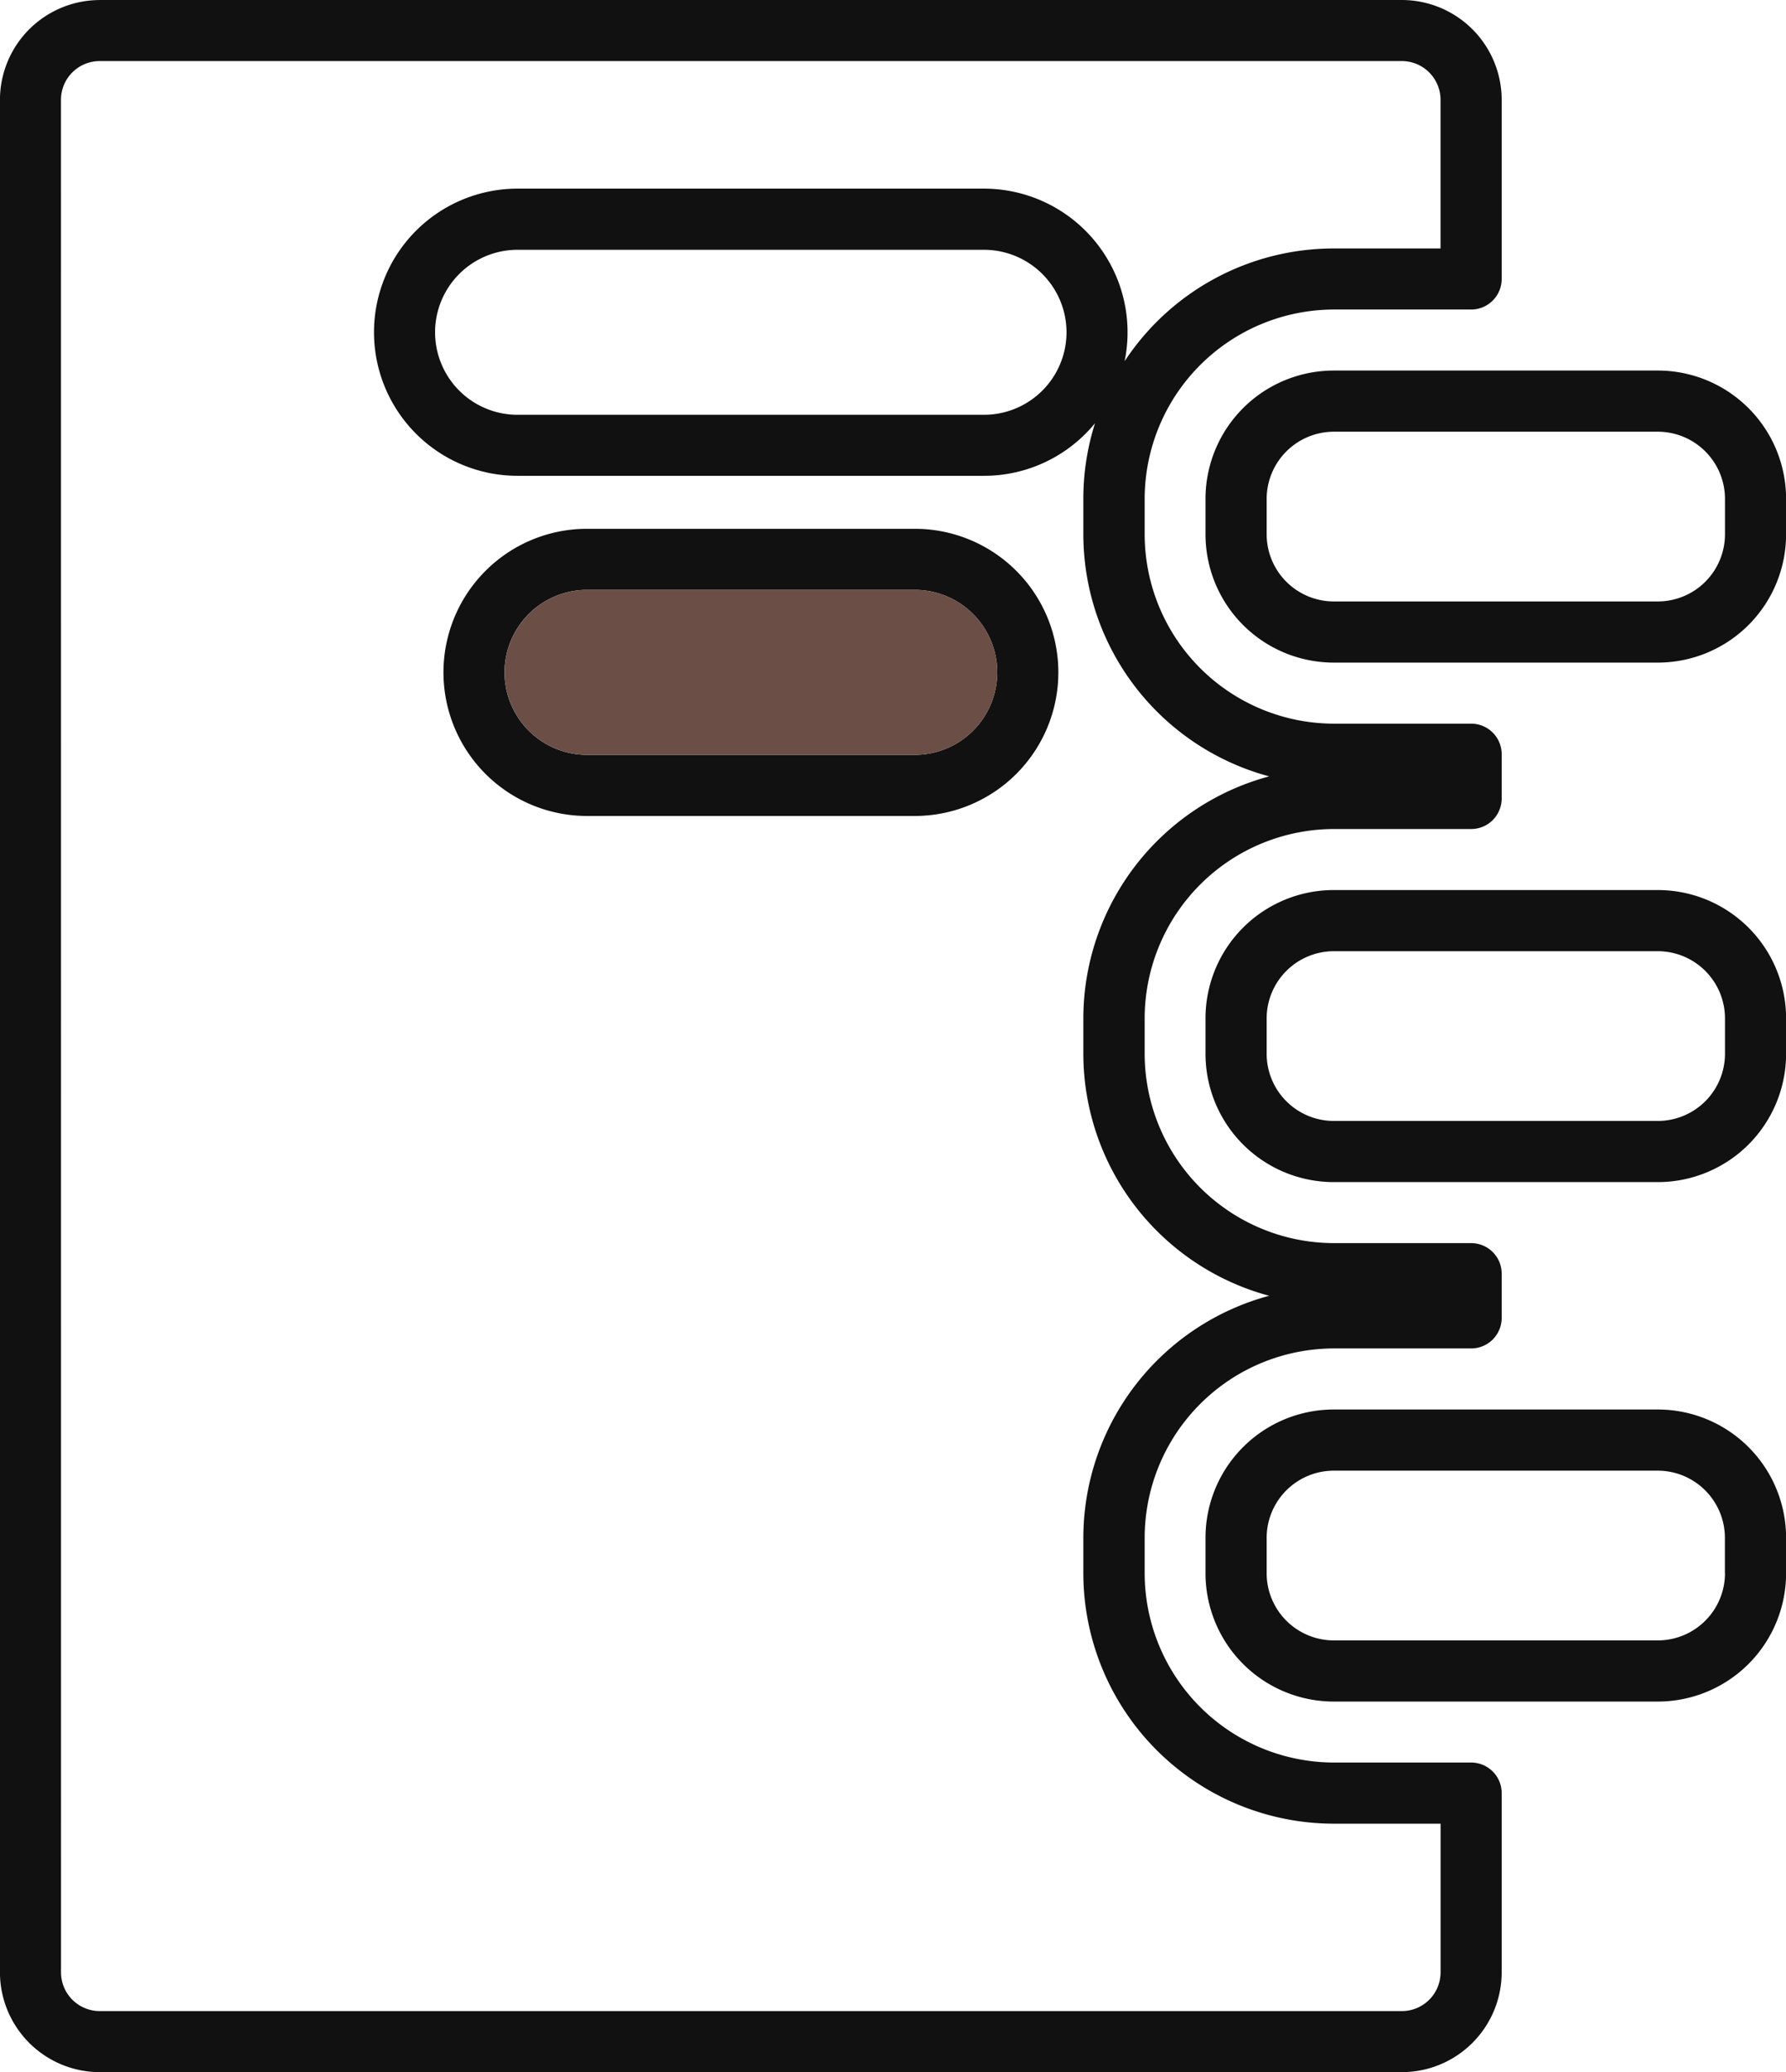 <svg xmlns="http://www.w3.org/2000/svg" width="40.366" height="46.828" viewBox="0 0 40.366 46.828">
  <g id="idea5" transform="translate(-398.46 -5325.951)">
    <path id="Path_12095" data-name="Path 12095" d="M2373.92,666.943h7.407a3.245,3.245,0,0,1,0,6.49h-7.407a3.245,3.245,0,0,1,0-6.49m0,5.109h7.407a1.864,1.864,0,1,0,0-3.729h-7.407a1.864,1.864,0,0,0,0,3.729" transform="translate(-1962.192 4670.958)" fill="#111"/>
    <path id="Path_12096" data-name="Path 12096" d="M2350.765,640.517h29.43a2.258,2.258,0,0,1,2.256,2.255v4.05a.691.691,0,0,1-.69.69h-3.1a4.284,4.284,0,0,0-4.279,4.279v.8a4.284,4.284,0,0,0,4.279,4.28h3.1a.69.69,0,0,1,.69.69v1a.69.69,0,0,1-.69.691h-3.1a4.284,4.284,0,0,0-4.279,4.279v.8a4.284,4.284,0,0,0,4.279,4.279h3.1a.69.69,0,0,1,.69.69v1a.69.69,0,0,1-.69.69h-3.1a4.284,4.284,0,0,0-4.279,4.279v.8a4.284,4.284,0,0,0,4.279,4.279h3.1a.691.691,0,0,1,.69.691v4.05a2.258,2.258,0,0,1-2.256,2.256h-29.43a2.258,2.258,0,0,1-2.255-2.256V642.773a2.258,2.258,0,0,1,2.255-2.255m-.875,44.572a.876.876,0,0,0,.875.875h29.43a.876.876,0,0,0,.875-.875v-3.36h-2.415a5.666,5.666,0,0,1-5.659-5.66v-.8a5.671,5.671,0,0,1,4.2-5.47,5.671,5.671,0,0,1-4.2-5.469v-.8a5.671,5.671,0,0,1,4.2-5.469,5.671,5.671,0,0,1-4.2-5.47v-.8a5.636,5.636,0,0,1,.264-1.711,3.239,3.239,0,0,1-2.509,1.189h-10.542a3.245,3.245,0,1,1,0-6.49h10.542a3.247,3.247,0,0,1,3.178,3.9,5.659,5.659,0,0,1,4.725-2.548h2.415v-3.36a.876.876,0,0,0-.875-.875h-29.43a.876.876,0,0,0-.875.875Zm22.726-37.064a1.867,1.867,0,0,0-1.865-1.864h-10.542a1.864,1.864,0,1,0,0,3.729h10.542a1.867,1.867,0,0,0,1.865-1.864" transform="translate(-1950.051 4685.434)" fill="#111"/>
    <path id="Path_12097" data-name="Path 12097" d="M2344.521,691.6H2337.2a2.9,2.9,0,0,1-2.9-2.9v-.8a2.9,2.9,0,0,1,2.9-2.9h7.322a2.9,2.9,0,0,1,2.9,2.9v.8a2.9,2.9,0,0,1-2.9,2.9m1.519-3.7a1.52,1.52,0,0,0-1.519-1.518H2337.2a1.521,1.521,0,0,0-1.518,1.518v.8a1.52,1.52,0,0,0,1.518,1.518h7.322a1.52,1.52,0,0,0,1.519-1.518Z" transform="translate(-1908.594 4661.065)" fill="#111"/>
    <path id="Path_12098" data-name="Path 12098" d="M2344.521,665.639H2337.2a2.9,2.9,0,0,1-2.9-2.9v-.8a2.9,2.9,0,0,1,2.9-2.9h7.322a2.9,2.9,0,0,1,2.9,2.9v.8a2.9,2.9,0,0,1-2.9,2.9m1.519-3.7a1.52,1.52,0,0,0-1.519-1.518H2337.2a1.521,1.521,0,0,0-1.518,1.518v.8a1.52,1.52,0,0,0,1.518,1.518h7.322a1.52,1.52,0,0,0,1.519-1.518Z" transform="translate(-1908.594 4675.286)" fill="#111"/>
    <path id="Path_12099" data-name="Path 12099" d="M2334.3,714.661v-.8a2.9,2.9,0,0,1,2.9-2.9h7.322a2.9,2.9,0,0,1,2.9,2.9v.8a2.9,2.9,0,0,1-2.9,2.9H2337.2a2.9,2.9,0,0,1-2.9-2.9m11.739,0v-.8a1.52,1.52,0,0,0-1.519-1.518H2337.2a1.52,1.52,0,0,0-1.518,1.518v.8a1.52,1.52,0,0,0,1.518,1.518h7.322a1.52,1.52,0,0,0,1.519-1.518" transform="translate(-1908.594 4646.843)" fill="#111"/>
    <path id="Path_12100" data-name="Path 12100" d="M2375.591,673.725H2383a1.864,1.864,0,1,0,0-3.729h-7.407a1.864,1.864,0,0,0,0,3.729" transform="translate(-1963.864 4669.285)" fill="#6b4e45"/>
  </g>
</svg>
